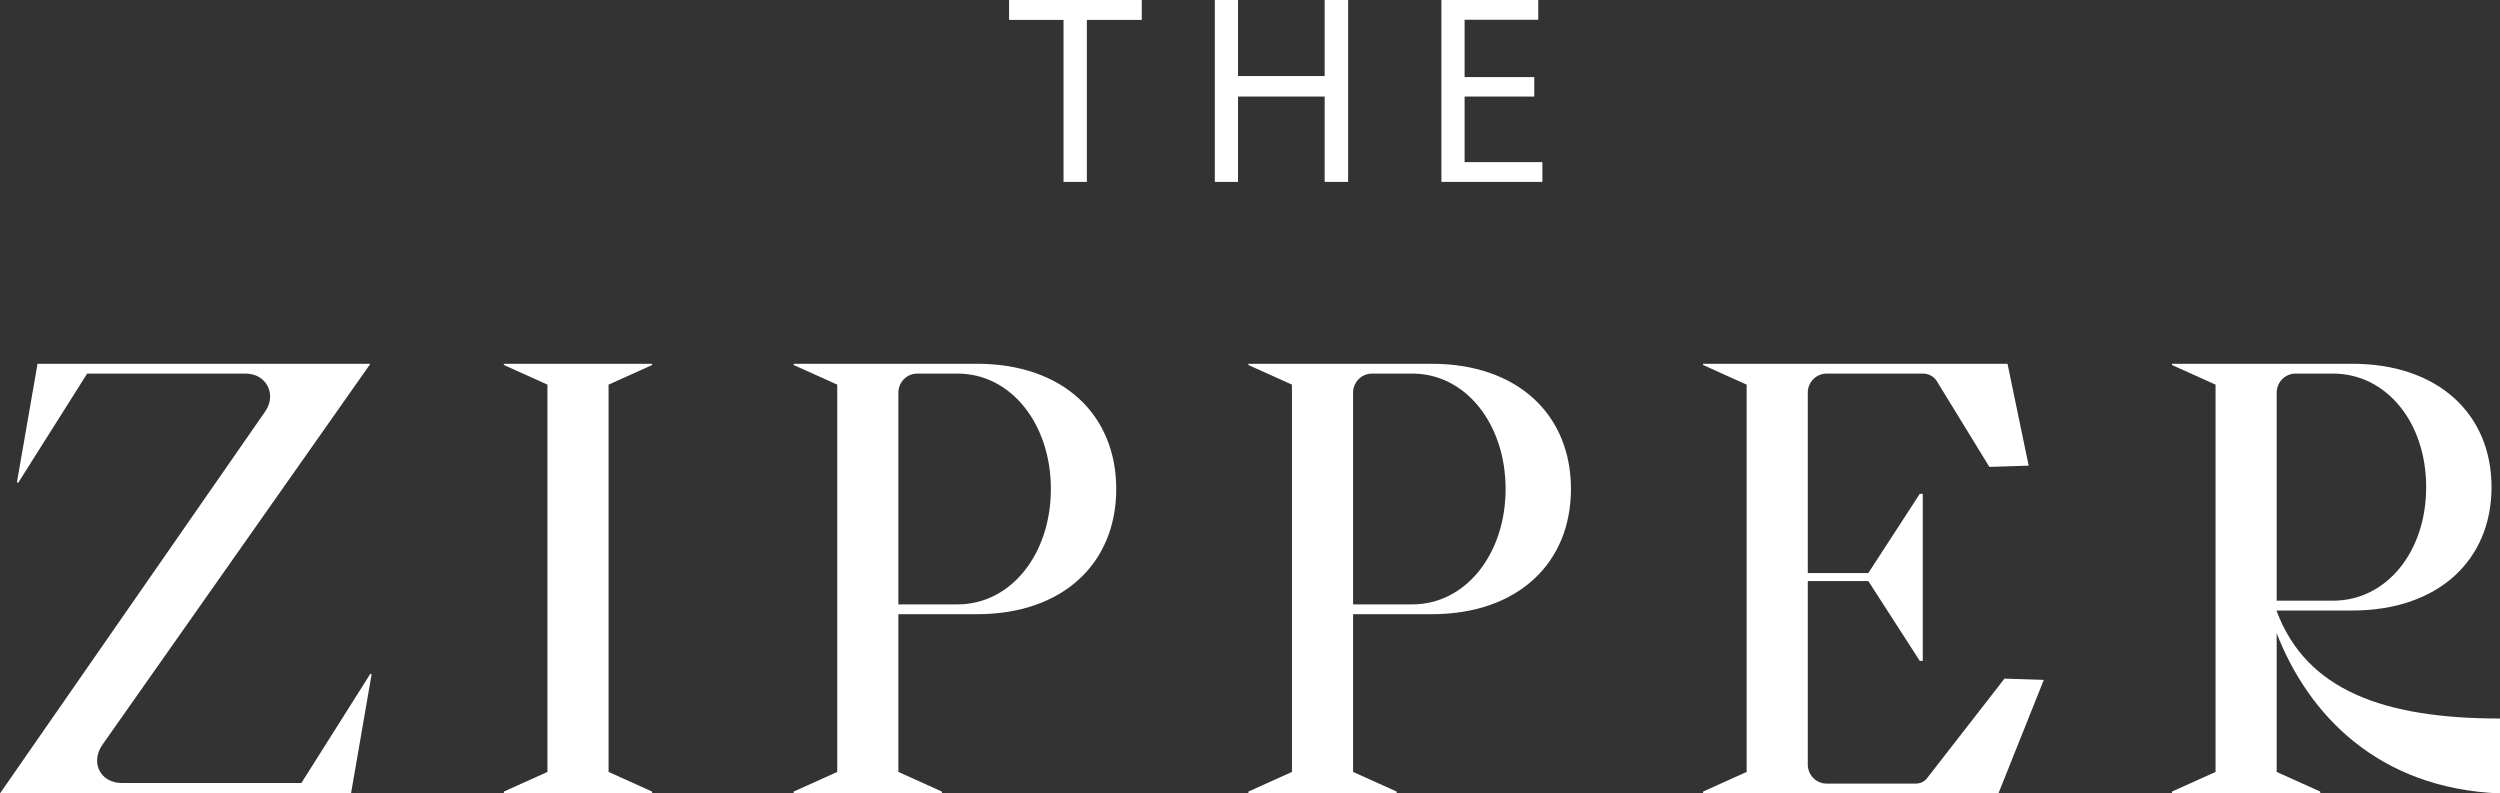 <svg width="167" height="53" viewBox="0 0 167 53" fill="none" xmlns="http://www.w3.org/2000/svg">
<rect x="0" y="0" width="167" height="53" fill="#333333" stroke="none"/>
<path d="M67.406 0V1.33H71.044V12.15H72.602V1.33H76.27V0H67.406Z" fill="white"/>
<path d="M88.487 0V5.08H82.699V0H81.151V12.15H82.699V6.45H88.487V12.15H90.055V0H88.487Z" fill="white"/>
<path d="M96.287 0V12.15H103.031V10.83H97.835V6.45H102.489V5.15H97.835V1.32H102.755V0H96.287Z" fill="white"/>
<path d="M0 53H23.448L24.823 45.046L24.742 45.005L20.133 52.303H8.126C6.711 52.303 6.024 50.95 6.832 49.761L24.742 24.3H2.507L1.132 32.213L1.213 32.254L5.822 24.956H16.414C17.788 24.956 18.516 26.35 17.707 27.498L0 53Z" fill="white"/>
<path d="M33.658 53H43.563V52.877L40.652 51.565V25.694L43.563 24.382V24.3H33.658V24.382L36.569 25.694V51.565L33.658 52.877V53Z" fill="white"/>
<path d="M53.017 53H62.922V52.877L60.011 51.565V41.028H65.267C71.008 41.028 74.565 37.625 74.565 32.664C74.565 27.703 71.008 24.3 65.267 24.3H53.017V24.382L55.928 25.694V51.565L53.017 52.877V53ZM60.011 40.372V26.227C60.011 25.53 60.577 24.956 61.265 24.956H63.973C67.531 24.956 70.199 28.318 70.199 32.664C70.199 37.01 67.531 40.372 63.973 40.372H60.011Z" fill="white"/>
<path d="M83.392 53H93.297V52.877L90.386 51.565V41.028H95.641C101.382 41.028 104.94 37.625 104.94 32.664C104.94 27.703 101.382 24.3 95.641 24.3H83.392V24.382L86.303 25.694V51.565L83.392 52.877V53ZM90.386 40.372V26.227C90.386 25.53 90.952 24.956 91.639 24.956H94.348C97.905 24.956 100.574 28.318 100.574 32.664C100.574 37.01 97.905 40.372 94.348 40.372H90.386Z" fill="white"/>
<path d="M113.766 53H133.495L136.527 45.415L133.899 45.333L128.765 51.934C128.563 52.221 128.28 52.344 127.956 52.344H122.013C121.326 52.344 120.76 51.77 120.76 51.073V38.814H124.803L128.239 44.144H128.441V32.992H128.239L124.803 38.281H120.76V26.227C120.76 25.53 121.326 24.956 122.013 24.956H128.441C128.805 24.956 129.169 25.12 129.371 25.448L132.889 31.188L135.516 31.106L134.101 24.3H113.766V24.382L116.677 25.694V51.565L113.766 52.877V53Z" fill="white"/>
<path d="M145.088 53H154.993V52.877L152.082 51.565V42.299C154.184 47.711 158.834 52.672 167 53V47.998C159.238 47.998 154.063 46.112 152.082 40.823V40.782H157.136C162.876 40.782 166.434 37.42 166.434 32.541C166.434 27.662 162.876 24.3 157.136 24.3H145.088V24.382L147.999 25.694V51.565L145.088 52.877V53ZM152.082 40.126V26.227C152.082 25.53 152.648 24.956 153.335 24.956H155.842C159.4 24.956 162.068 28.195 162.068 32.541C162.068 36.887 159.4 40.126 155.842 40.126H152.082Z" fill="white"/>
</svg>

